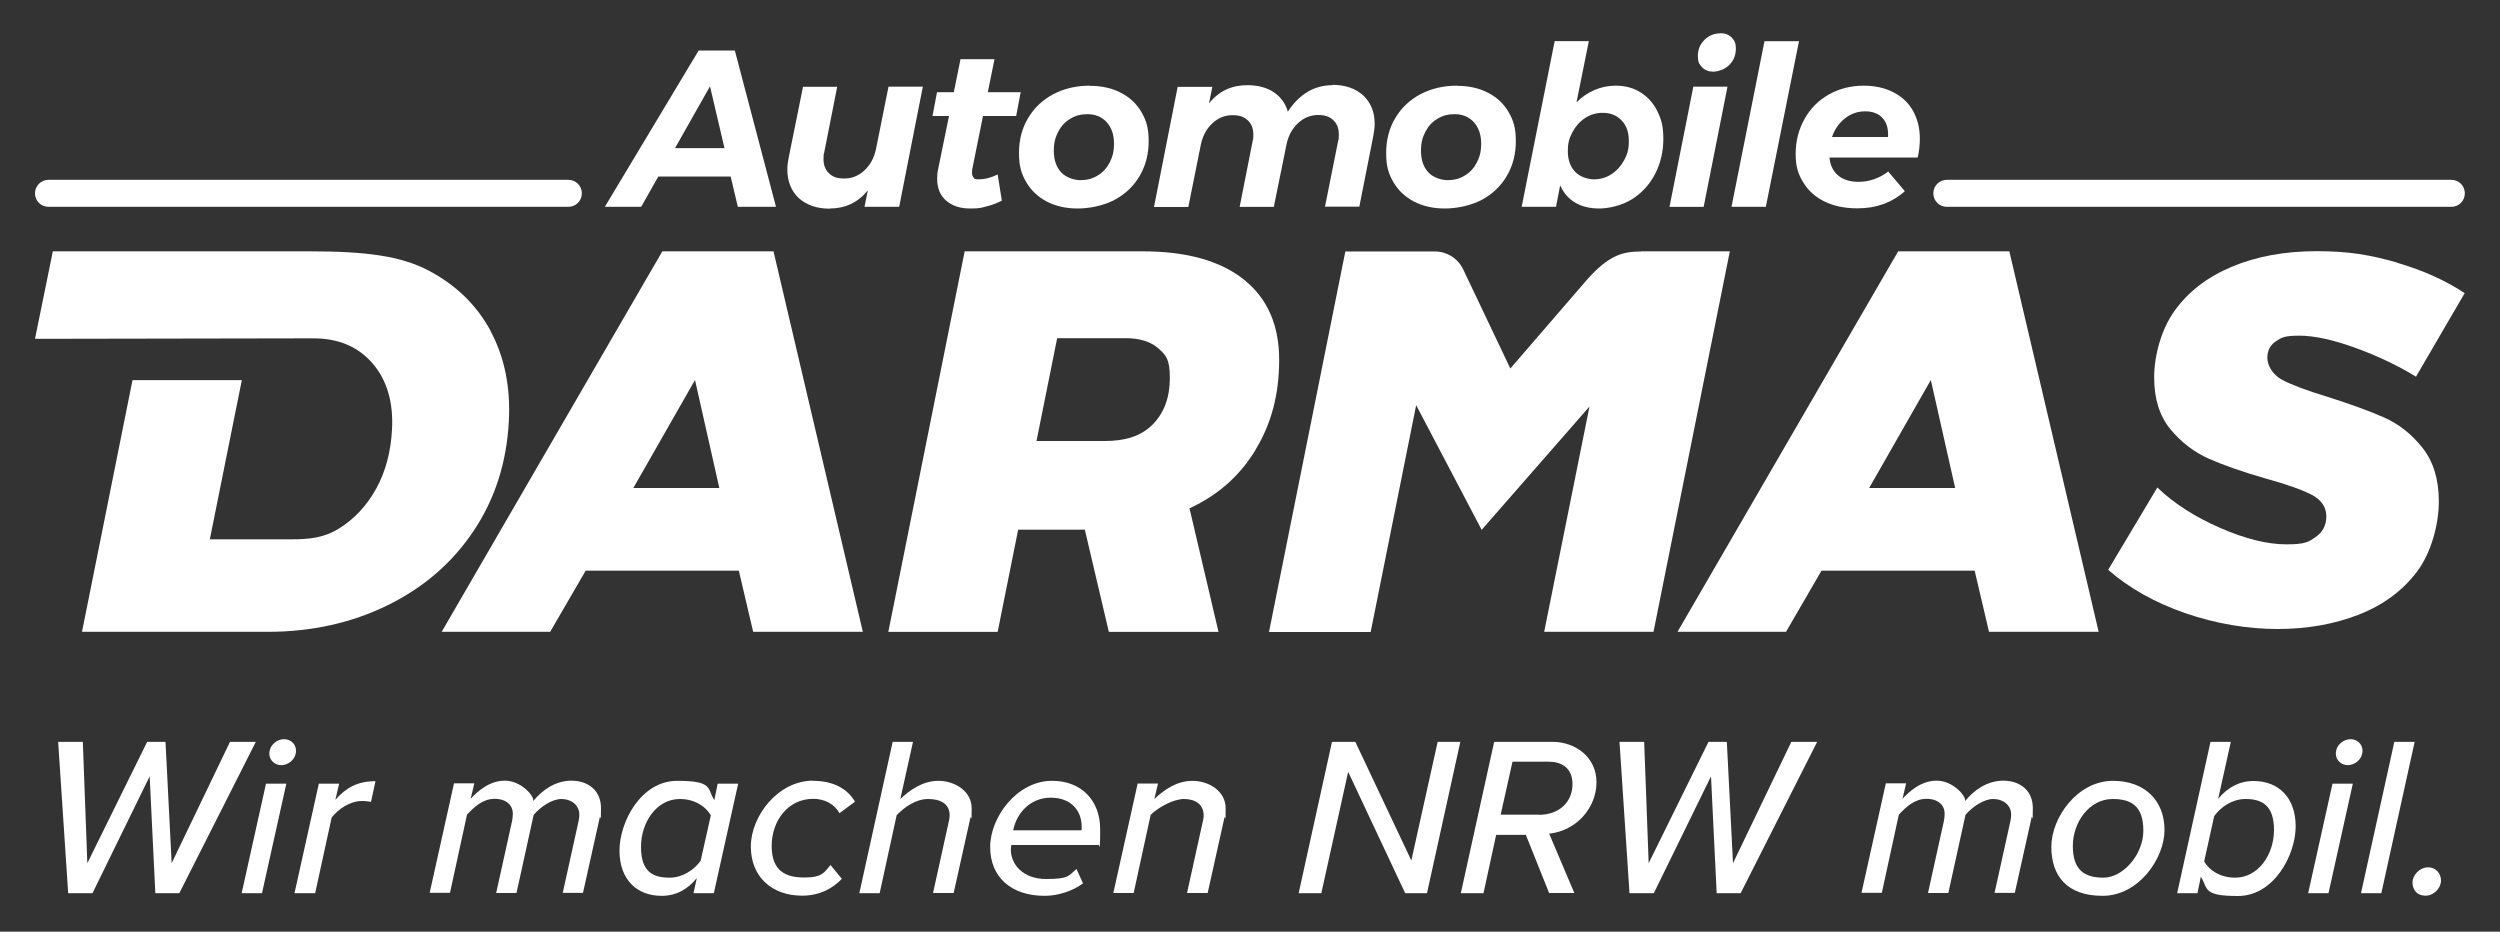 <?xml version="1.0" encoding="UTF-8"?>
<svg xmlns="http://www.w3.org/2000/svg" version="1.1" xmlns:xlink="http://www.w3.org/1999/xlink" viewBox="0 0 1500 559">
  <rect x="0" y="0" width="1500" height="559" fill="#333333" stroke="none"/>
  <defs>
    <style>
      .cls-1, .cls-2 {
        fill: #fff;
      }

      .cls-2 {
        fill-rule: evenodd;
      }

      .cls-3 {
        fill: none;
      }

      .cls-4 {
        clip-path: url(#clippath-1);
      }

      .cls-5 {
        clip-path: url(#clippath);
      }
    </style>
    <clipPath id="clippath">
      <rect class="cls-3" x="21" y="20" width="1457.8" height="359.1"/>
    </clipPath>
    <clipPath id="clippath-1">
      <rect class="cls-3" x="21" y="20" width="1457.8" height="359.1"/>
    </clipPath>
  </defs>
  <!-- Generator: Adobe Illustrator 28.7.1, SVG Export Plug-In . SVG Version: 1.2.0 Build 142)  -->
  <g>
    <g id="Ebene_1">
      <g>
        <path class="cls-1" d="M93.2,535.9l-3.4-70.1-34.3,70.1h-14.6l-6-90.8h14.8l2.7,72.8,35.9-72.8h11l3.7,72.8,35-72.8h15.5l-45.9,90.8h-14.6Z"/>
        <path class="cls-1" d="M145,535.9l14.6-65.7h12.2l-14.6,65.7h-12.2ZM170.4,443.5c4.1,0,7.2,3.1,7.2,6.8,0,5.6-4.9,8.8-8.8,8.8s-7.2-3-7.2-6.8c0-5.6,4.9-8.8,8.8-8.8Z"/>
        <path class="cls-1" d="M176.7,535.9l14.6-65.7h12.2l-2.3,9.7c6.3-7.1,13.1-11.2,24.1-11.2l-2.7,12.4c-.8-.1-3-.5-5.4-.5-7.2,0-14.2,4.8-18.2,9.9l-9.9,45.4h-12.2Z"/>
        <path class="cls-1" d="M337.6,535.9l9.5-43c.1-.7.5-2.3.5-4.1,0-5.9-5-9.4-10.7-9.4s-12.5,4.6-16.7,9.5l-10.3,46.9h-12.2l9.5-43c.3-1.6.5-2.6.5-4.8-.1-4.8-3.8-8.7-10.9-8.7s-12.2,4.8-16.6,9.5l-10.2,46.9h-12.2l14.6-65.7h12.2l-2.2,9.3c3.7-4.1,11-10.9,20.5-10.9s17.1,8.6,17.1,11.8v.4c5.2-6.4,13.1-12.2,22.9-12.2s17.7,5.7,17.7,16.5-.4,3.9-.7,5.4l-10.1,45.4h-12.2Z"/>
        <path class="cls-1" d="M430.7,470.2h12.2l-14.6,65.7h-12.2l2-9.1c-5.4,6.8-12.5,10.7-21.1,10.7-15,0-25.3-9.8-25.3-27.1s12.9-41.9,34.6-41.9,17.8,4.5,22.3,11.6l2-9.9ZM401.8,526.6c7.6,0,14.7-4.6,18.6-10.2l6.1-27.2c-3.1-5.4-9.8-9.8-18.6-9.8-13.9,0-23.3,13.9-23.3,28.7s6.9,18.5,17.1,18.5Z"/>
        <path class="cls-1" d="M487.8,468.5c12.5,0,20.7,4.9,25.2,12.5l-9.3,6.9c-3.1-5.6-9.1-8.6-15.8-8.6-15.2,0-24.9,13.3-24.9,28.3s8.4,18.9,19.5,18.9,12-3.1,15.8-7.5l6.8,8.3c-5.3,5.6-13.1,10.1-23.8,10.1-18.2,0-30.8-11.3-30.8-29.5s16.3-39.5,37.3-39.5Z"/>
        <path class="cls-1" d="M559.8,535.9l9.3-42.2c.3-1.1.7-3.3.7-4.4,0-7.1-5.6-9.9-12.9-9.9s-14.2,4.8-18.9,9.7l-10.2,46.8h-12.2l20-90.8h12.2l-7.6,34.3c5.6-5.3,13.3-10.9,22.9-10.9s19.9,6,19.9,16.5-.4,4.1-.7,5.4l-10.1,45.4h-12.2Z"/>
        <path class="cls-1" d="M631.4,468.5c17.3,0,28.7,11.7,28.7,29s-.7,7.6-1.2,9.5h-52.1c-.1.5-.3,1.9-.3,2.7,0,8.8,7.1,17.7,21.2,17.7s13.3-2,18.2-6l3.9,8.6c-6,4.5-14.7,7.5-23,7.5-20.3,0-32.7-11.4-32.7-29.3s16.1-39.7,37.1-39.7ZM648.9,498.2c.1-.4.1-1.5.1-2.2,0-9.7-6.4-17.4-18.6-17.4s-20.5,9.3-22.5,19.6h41Z"/>
        <path class="cls-1" d="M712.2,535.9l9.3-42.2c.3-1.2.7-2.9.7-4.4,0-7.1-5.6-9.9-11.8-9.9s-15.2,4.8-20,9.5l-10.2,46.9h-12.2l14.6-65.7h12.2l-2.2,9.3c5.6-5.3,13.3-10.9,22.9-10.9s19.9,6,19.9,16.5-.4,4.1-.7,5.4l-10.1,45.4h-12.2Z"/>
        <path class="cls-1" d="M843.1,535.9l-34.2-72.8-16.1,72.8h-13.6l20-90.8h14l33.6,71.2,15.8-71.2h13.6l-20,90.8h-13.2Z"/>
        <path class="cls-1" d="M929.5,535.9l-14-35h-17.8l-7.6,35h-13.6l20-90.8h35c13.6,0,26.4,9.1,26.4,24.2s-11.7,29.1-28.4,30.9l15.1,35.6h-15ZM923.2,488.9c12.9,0,20.3-8.2,20.3-18.4s-7.1-13.5-14.4-13.5h-21.6l-7.1,31.8h22.9Z"/>
        <path class="cls-1" d="M1030,535.9l-3.4-70.1-34.3,70.1h-14.6l-6-90.8h14.8l2.7,72.8,35.9-72.8h11l3.7,72.8,35-72.8h15.5l-45.9,90.8h-14.6Z"/>
        <path class="cls-1" d="M1196.7,535.9l9.5-43c.1-.7.5-2.3.5-4.1,0-5.9-5-9.4-10.7-9.4s-12.5,4.6-16.7,9.5l-10.3,46.9h-12.2l9.5-43c.3-1.6.5-2.6.5-4.8-.1-4.8-3.8-8.7-10.9-8.7s-12.2,4.8-16.6,9.5l-10.2,46.9h-12.2l14.6-65.7h12.2l-2.2,9.3c3.7-4.1,11-10.9,20.5-10.9s17.1,8.6,17.1,11.8v.4c5.2-6.4,13.1-12.2,22.9-12.2s17.7,5.7,17.7,16.5-.4,3.9-.7,5.4l-10.1,45.4h-12.2Z"/>
        <path class="cls-1" d="M1267.8,468.5c19.3,0,30.9,12.1,30.9,29.4s-15.6,39.6-37.1,39.6-30.8-12-30.8-29.4,15.5-39.6,37-39.6ZM1267.6,479.4c-14,0-23.9,13.9-23.9,28.2s6.8,19,18.4,19,23.9-13.7,23.9-28.2-6.9-19-18.4-19Z"/>
        <path class="cls-1" d="M1318.5,535.9h-12.2l20-90.8h12.2l-7.6,34.2c5.6-6.8,12.7-10.7,21.2-10.7,15,0,25.3,9.9,25.3,27.2s-13.1,41.8-34.6,41.8-17.8-4.5-22.3-11.6l-2,9.9ZM1347.3,479.4c-7.8,0-14.7,4.6-18.8,10.3l-6,27.2c3.1,5.4,9.8,9.7,18.6,9.7,13.9,0,23.3-13.9,23.3-28.6s-7.1-18.6-17.1-18.6Z"/>
        <path class="cls-1" d="M1384.9,535.9l14.6-65.7h12.2l-14.6,65.7h-12.2ZM1410.3,443.5c4.1,0,7.2,3.1,7.2,6.8,0,5.6-4.9,8.8-8.8,8.8s-7.2-3-7.2-6.8c0-5.6,4.9-8.8,8.8-8.8Z"/>
        <path class="cls-1" d="M1416.6,535.9l20-90.8h12.2l-20,90.8h-12.2Z"/>
        <path class="cls-1" d="M1457,520.4c4.2,0,7.6,3.4,7.6,7.9s-4.2,9.1-9.3,9.1-7.8-3.5-7.8-7.9,4.2-9.1,9.4-9.1Z"/>
      </g>
      <g id="CI_Logo_White">
        <g class="cls-5">
          <path class="cls-1" d="M465.6,124.1l-24.7-93.8h-21.7l-56.3,93.8h21.8l10.3-18.2h43.4l4.3,18.2h22.8ZM426,51.8l8.7,37.1h-29.7l21-37.1Z"/>
          <g class="cls-4">
            <path class="cls-1" d="M497.8,125.1c9.4,0,17-3.6,22.9-10.9l-2,9.9h20.8l14.2-72.1h-20.6l-7.5,37.4c-1.1,5.3-3.4,9.5-6.9,12.8-3.5,3.3-7.6,4.9-12.1,4.9s-7-1-9.2-3.1c-2.2-2.1-3.3-4.9-3.3-8.5s.1-2.5.4-3.9l7.8-39.5h-20.5l-8.6,42.5c-.5,2.5-.8,4.9-.8,7.1,0,7.1,2.3,12.8,6.8,17.1,4.6,4.2,10.8,6.4,18.6,6.4"/>
            <path class="cls-1" d="M589.9,69.6h19.8l2.7-14.3h-19.7l4-19.8h-20.4l-4,19.8h-10.1l-2.7,14.3h9.9l-6.6,32.3c-.4,1.7-.5,3.5-.5,5.5,0,5.5,1.8,9.9,5.4,13,3.6,3.1,8.4,4.7,14.4,4.7s6.3-.4,9.6-1.2c3.3-.8,6.4-2,9.4-3.5l-2.5-15.7c-4.2,2-7.9,2.9-11.1,2.9s-2.5-.3-3.2-.9c-.7-.6-1.1-1.7-1.1-3.2s.1-2,.4-3.3l6.2-30.6Z"/>
            <path class="cls-1" d="M654,51.4c-8.2,0-15.5,1.7-22,5.1-6.4,3.4-11.5,8.2-15.1,14.3-3.7,6.1-5.5,13.1-5.5,21s1.4,12.4,4.3,17.4c2.9,5,7,8.9,12.3,11.7,5.4,2.8,11.6,4.2,18.6,4.2s15.5-1.7,22-5.1c6.4-3.4,11.5-8.2,15.1-14.3,3.7-6.2,5.5-13.2,5.5-21s-1.4-12.4-4.3-17.4c-2.9-5-6.9-8.8-12.3-11.6-5.3-2.8-11.5-4.2-18.7-4.2M652.4,68.5c4.8,0,8.7,1.6,11.6,4.8,2.9,3.2,4.4,7.5,4.4,12.7s-.9,8.1-2.6,11.5c-1.7,3.3-4.1,6-7.2,7.8-3,1.9-6.5,2.8-10.3,2.8s-8.8-1.6-11.7-4.8c-2.9-3.2-4.3-7.5-4.3-12.7s.9-8.1,2.6-11.5c1.7-3.3,4.1-6,7.2-7.8,3-1.9,6.5-2.8,10.3-2.8"/>
            <path class="cls-1" d="M799.6,51.1c-11,0-20,5.3-26.9,15.9-1.4-5-4.3-8.9-8.5-11.7-4.2-2.8-9.5-4.2-15.9-4.2-9.4,0-17,3.6-22.9,10.9l2-9.9h-20.8l-14.2,72.1h20.6l7.5-37.4c1.1-5.3,3.4-9.5,6.9-12.8,3.5-3.3,7.6-4.9,12.1-4.9s7,1.1,9.2,3.1c2.2,2.1,3.3,4.9,3.3,8.5s-.1,2.5-.4,3.9l-7.8,39.5h20.5l7.6-37.4c1.1-5.3,3.4-9.5,6.9-12.8,3.5-3.3,7.6-4.9,12.1-4.9s6.9,1.1,9.1,3.1c2.2,2.1,3.3,4.9,3.3,8.5s-.1,2.5-.4,3.9l-7.9,39.5h20.6l8.4-42.5c.5-2.6.8-5,.8-7.2,0-7.1-2.3-12.7-6.8-17-4.6-4.2-10.8-6.4-18.6-6.4"/>
            <path class="cls-1" d="M874.3,51.4c-8.2,0-15.5,1.7-22,5.1-6.4,3.4-11.5,8.2-15.1,14.3-3.7,6.1-5.5,13.1-5.5,21s1.4,12.4,4.3,17.4c2.9,5,7,8.9,12.3,11.7,5.4,2.8,11.6,4.2,18.6,4.2s15.5-1.7,22-5.1c6.4-3.4,11.5-8.2,15.1-14.3,3.7-6.2,5.5-13.2,5.5-21s-1.4-12.4-4.3-17.4c-2.9-5-6.9-8.8-12.3-11.6-5.3-2.8-11.5-4.2-18.7-4.2M872.7,68.5c4.8,0,8.7,1.6,11.6,4.8,2.9,3.2,4.4,7.5,4.4,12.7s-.9,8.1-2.6,11.5c-1.7,3.3-4.1,6-7.2,7.8-3,1.9-6.5,2.8-10.3,2.8s-8.8-1.6-11.7-4.8c-2.9-3.2-4.3-7.5-4.3-12.7s.9-8.1,2.6-11.5c1.7-3.3,4.1-6,7.2-7.8,3-1.9,6.5-2.8,10.3-2.8"/>
            <path class="cls-1" d="M969.4,51.4c-4.5,0-8.7.9-12.7,2.6-4,1.7-7.6,4.2-10.8,7.4l7.4-36.7h-20.5l-19.8,99.4h20.6l2.5-12.9c2,4.5,4.9,7.9,8.9,10.3,4,2.4,8.8,3.6,14.5,3.6s13.7-1.8,19.6-5.5c5.9-3.7,10.5-8.7,13.9-15.1,3.3-6.4,5-13.4,5-21.1s-1.2-11.8-3.6-16.7c-2.4-4.9-5.8-8.6-10.1-11.3-4.3-2.7-9.3-4-14.9-4M961.6,67.7c4.7,0,8.5,1.5,11.4,4.6,2.9,3,4.3,7.1,4.3,12.3s-.9,7.9-2.8,11.5c-1.9,3.5-4.4,6.3-7.6,8.4-3.2,2.1-6.7,3.1-10.5,3.1s-8.5-1.5-11.4-4.6c-2.9-3.1-4.3-7.2-4.3-12.3s.9-7.9,2.8-11.5c1.9-3.5,4.4-6.3,7.6-8.4,3.2-2.1,6.7-3.1,10.5-3.1"/>
            <path class="cls-1" d="M1016,52l-14.3,72.1h20.5l14.3-72.1h-20.5ZM1032.3,20c-3.8,0-6.9,1.3-9.6,3.9-2.6,2.6-4,5.8-4,9.6s.8,5,2.5,6.8c1.7,1.8,3.9,2.7,6.7,2.7s7-1.3,9.6-4c2.7-2.6,4-5.9,4-9.7s-.9-5-2.5-6.8c-1.7-1.7-4-2.6-6.8-2.6"/>
            <polygon class="cls-1" points="1058.7 24.7 1038.9 124.1 1059.5 124.1 1079.4 24.7 1058.7 24.7"/>
            <path class="cls-1" d="M1118.3,51.4c-7.8,0-14.8,1.8-21,5.3-6.2,3.5-11.1,8.4-14.6,14.7-3.5,6.3-5.3,13.2-5.3,20.9s1.5,12.3,4.6,17.2c3,5,7.3,8.8,12.9,11.5,5.6,2.7,12.1,4,19.6,4,11.3,0,20.7-3.4,28.4-10.3l-10-11.8c-2.5,2-5.3,3.5-8.4,4.6-3.1,1.1-6.2,1.6-9.3,1.6-5.2,0-9.3-1.3-12.3-3.8-3-2.5-4.8-6.1-5.2-10.8h52.9c.9-3.8,1.3-7.6,1.3-11.3,0-6.3-1.4-11.9-4.1-16.7-2.7-4.8-6.6-8.5-11.7-11.1-5-2.6-11-4-17.9-4M1132.7,82.2h-33.5c1.6-4.6,4.2-8.4,7.8-11.2,3.6-2.8,7.6-4.2,12.1-4.2s8.2,1.4,10.6,4.2c2.4,2.8,3.4,6.5,3.1,11.3"/>
            <path class="cls-2" d="M1168.1,107.9h302.7c4.5,0,8.1,3.6,8.1,8.1h0c0,4.5-3.6,8.1-8.1,8.1h-302.7c-4.5,0-8.1-3.6-8.1-8.1s3.6-8.1,8.1-8.1"/>
            <path class="cls-2" d="M29.1,107.9h311.9c4.5,0,8.1,3.6,8.1,8.1h0c0,4.5-3.6,8.1-8.1,8.1H29.1c-4.5,0-8.1-3.6-8.1-8.1s3.6-8.1,8.1-8.1"/>
            <path class="cls-1" d="M1438.1,157.6c15.8,4.6,29.3,10.7,40.7,18.3l-29.2,50.1c-10.8-6.6-22.9-12.4-36.4-17.3-13.5-4.9-24.7-7.3-33.6-7.3s-10.7,1.1-14.1,3.4c-3.4,2.3-5.1,5.6-5.1,9.9s2.9,9.9,8.7,13.1c5.8,3.1,14.9,6.5,27.4,10.3,13.9,4.4,25.2,8.5,34,12.4,8.8,3.9,16.5,10,23,18.2,6.5,8.2,9.8,18.9,9.8,32.2s-4.4,30.6-13.1,42.1c-8.7,11.5-20.4,20.1-35,25.8-14.6,5.7-30.8,8.6-48.7,8.6s-37.1-3.2-55.3-9.5c-18.2-6.3-33.7-15-46.3-26l29.5-49.4c9.9,9.5,22.5,17.6,37.6,24.2,15.1,6.6,28.4,9.9,39.8,9.9s13.3-1.4,17.6-4.4c4.2-2.9,6.4-7,6.4-12.4s-2.9-9.9-8.7-12.9c-5.8-3-15-6.3-27.7-9.8-13.7-3.9-25-7.9-33.9-11.8-8.9-3.9-16.6-9.8-23.2-17.7-6.5-7.9-9.8-18.2-9.8-31.1s4.1-28.7,12.3-40.1c8.2-11.4,19.6-20.2,34.4-26.4s31.7-9.3,51-9.3,32.1,2.3,47.9,6.8"/>
            <path class="cls-1" d="M984.5,150.8h53.4l-45.8,228.3h-65.6l27.2-135.2-64.7,74-39.3-74.8-27.3,136.1h-61l45.8-228.3h53.8c7.2,0,13.8,4.2,16.9,10.7l28.3,59.5,46.1-53.4c13.1-14.7,21.4-16.8,32.4-16.8"/>
            <path class="cls-1" d="M753.4,269.8c-9.4,15.5-22.1,27-39.7,35.2l17.4,74.1h-65.8l-14.4-61.3h-40l-12.3,61.3h-65.6l45.8-228.3h106.8c26.5,0,46.7,5.7,60.8,17,14.1,11.3,21.1,27.3,21.1,48.1s-4.7,38.3-14.1,53.8M621.7,264.6h41.2c11.9,0,21.3-2.7,28.4-9.6,7-6.9,10.6-16.3,10.6-28s-2.3-13.8-6.8-17.9c-4.6-4.1-11.2-6.2-19.8-6.2h-41l-12.4,61.7Z"/>
            <path class="cls-1" d="M451.9,379.1l-8.6-36.7h-91.9l-21.3,36.7h-65.1l132.4-228.3h66.7l53.6,228.3h-65.8ZM380.1,292.8h51.5s-14.6-64.8-14.6-64.8l-37,64.8Z"/>
            <path class="cls-1" d="M1193.4,379.1l-8.6-36.7h-91.9l-21.3,36.7h-65.1l132.4-228.3h66.7l53.6,228.3h-65.8ZM1121.6,292.8h51.5s-14.6-64.8-14.6-64.8l-37,64.8Z"/>
            <path class="cls-1" d="M294.4,198.6c-8.4-15.6-20.9-27.7-37.5-36.4-16.6-8.6-37-11.4-71.5-11.4H31.7l-10.7,52.5,167-.3c15.1,0,26.9,5,35.6,15.1,8.6,10,12.5,23.3,11.6,39.7-.7,13.3-3.8,25.1-9.5,35.4-5.7,10.3-13.1,18.2-22.3,23.9-9.2,5.7-17.9,6.5-29.1,6.5h-48.4s19.2-95.5,19.2-95.5h-65.6l-30.3,151h111.2c26.7,0,50.7-5.4,72.3-16,21.5-10.6,38.7-25.4,51.5-44.6,12.8-19.1,19.8-41,21.1-65.7,1.1-20.5-2.6-38.6-11-54.2"/>
          </g>
        </g>
      </g>
    </g>
  </g>
</svg>